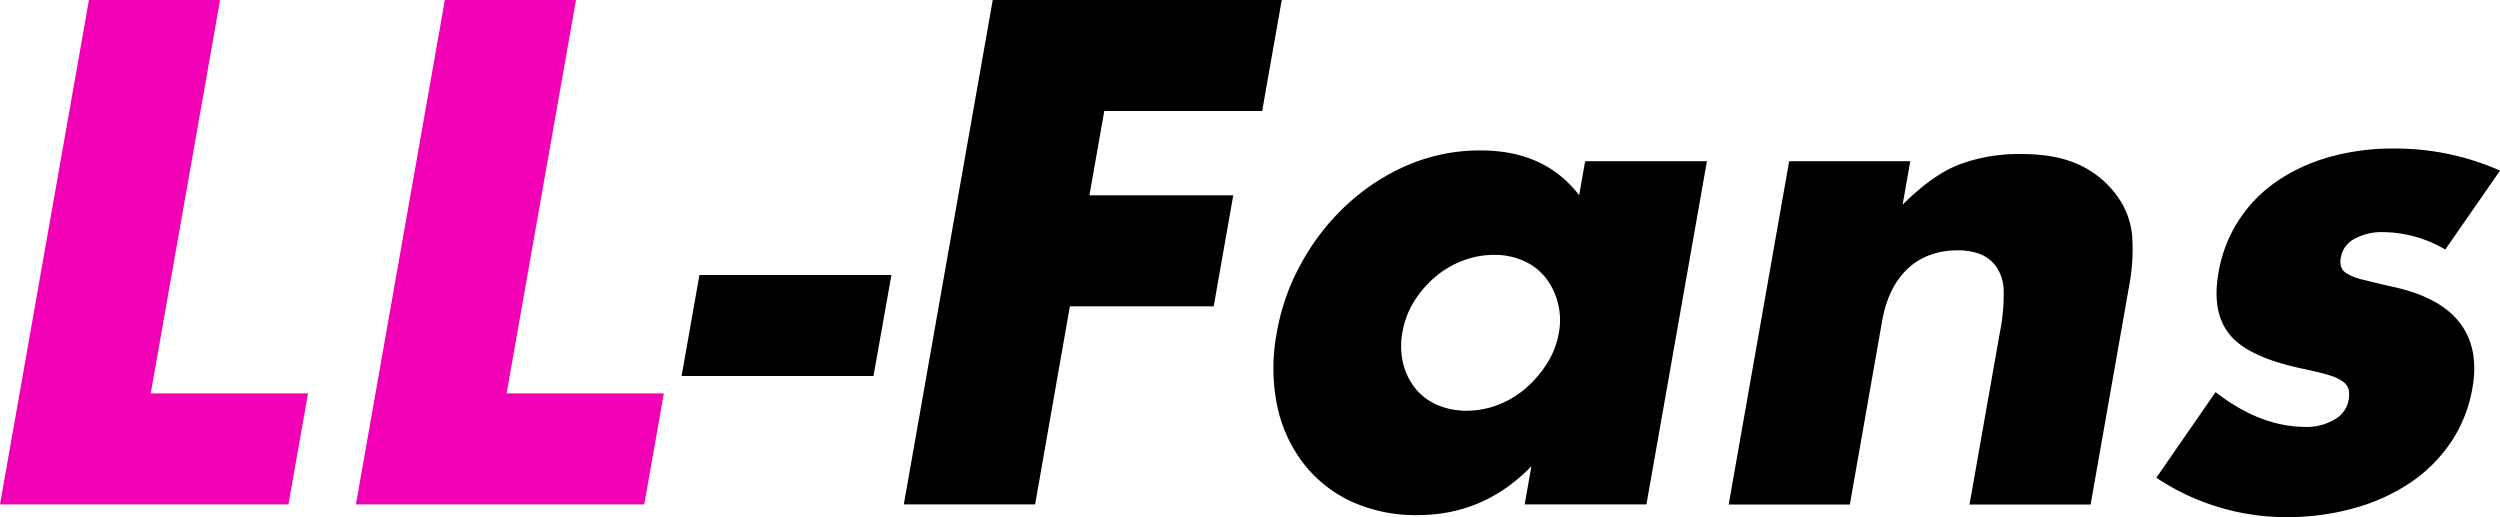 <svg xmlns="http://www.w3.org/2000/svg" viewBox="0 0 697.99 144.38">
  <defs>
    <style>.cls-1{fill:#f200b5;}</style>
  </defs>
  <title>LL-Fans</title>
  <g id="LL-Fans" data-name="LL-Fans">
    <path class="cls-1" d="M61.44,0,42.08,109.83H86l-5.47,31H0L24.83,0Z"/>
    <path class="cls-1" d="M160.81,0,141.44,109.83h43.9l-5.47,31H99.37L124.2,0Z"/>
    <path d="M195.28,76.77h53.6l-5,28.2H190.3Z"/>
    <path d="M352.39,31H308.31l-4.15,23.53h40.16l-5.46,31H298.7L289,140.83H252.34L277.17,0h80.69Z"/>
    <path
      d="M442.57,45h34l-16.89,95.82h-34l1.88-10.64q-13.24,13.63-31.73,13.63A43,43,0,0,1,377.26,140a36.1,36.1,0,0,1-13.43-10.74A39.91,39.91,0,0,1,356.52,113a52.89,52.89,0,0,1,0-20.36,61.43,61.43,0,0,1,7-19.51A64,64,0,0,1,376.21,57,59.48,59.48,0,0,1,393.26,46a51.28,51.28,0,0,1,20.14-4q17.93,0,27.49,12.51Zm-51,47.63a21.05,21.05,0,0,0,.15,8.69,17.85,17.85,0,0,0,3.34,7,16,16,0,0,0,6.09,4.67,20.18,20.18,0,0,0,8.39,1.68,24.08,24.08,0,0,0,8.8-1.68,25.89,25.89,0,0,0,7.73-4.67,31.11,31.11,0,0,0,5.89-6.91,23.1,23.1,0,0,0,3.25-8.4,19.52,19.52,0,0,0-.27-8.5,19,19,0,0,0-3.44-7,16.1,16.1,0,0,0-6.08-4.66,19.61,19.61,0,0,0-8.21-1.69,24.35,24.35,0,0,0-9,1.69,26.07,26.07,0,0,0-7.73,4.66,29.61,29.61,0,0,0-5.78,6.82A23.69,23.69,0,0,0,391.58,92.64Z"/>
    <path
      d="M499.53,45h33.81L531.2,57.16q8.38-8.41,16-11.3A47.91,47.91,0,0,1,564.34,43q10.08,0,16.7,3.27a26.83,26.83,0,0,1,10.6,9.24,22,22,0,0,1,3.69,10.84,55.38,55.38,0,0,1-.91,13.63l-10.73,60.89H549.88l8.53-48.37a52.15,52.15,0,0,0,1-11.49A11.77,11.77,0,0,0,557,74a10.09,10.09,0,0,0-4.48-3.18,17.4,17.4,0,0,0-5.81-.93q-8.6,0-14.08,5.13t-7.16,14.67l-9,51.17H482.64Z"/>
    <path
      d="M682.71,69.67a34.66,34.66,0,0,0-17.45-4.86,15.56,15.56,0,0,0-7.89,1.87,7.17,7.17,0,0,0-3.78,5,6.13,6.13,0,0,0,0,2.71,3.64,3.64,0,0,0,1.7,2,14.58,14.58,0,0,0,4.38,1.68c2,.5,4.56,1.13,7.79,1.87q13.51,2.81,19.16,10t3.67,18.39a38.65,38.65,0,0,1-6,15.13,41.59,41.59,0,0,1-11.33,11.3,54.24,54.24,0,0,1-15.64,7.1,68.84,68.84,0,0,1-18.93,2.52,65.35,65.35,0,0,1-36.35-11l16.54-23.91q12.48,9.72,25.19,9.72a15.07,15.07,0,0,0,8-2.06,7.7,7.7,0,0,0,3.91-5.23,8.3,8.3,0,0,0,.07-3.08,4,4,0,0,0-1.56-2.24,13,13,0,0,0-4.06-1.87c-1.84-.56-4.25-1.15-7.25-1.77q-15.14-3.18-20.29-9.44t-3.21-17.27A38.52,38.52,0,0,1,635.42,50.8a49.72,49.72,0,0,1,14.76-6.91,64.94,64.94,0,0,1,18.08-2.42A72.31,72.31,0,0,1,698,47.63Z"/>
  </g>
</svg>
